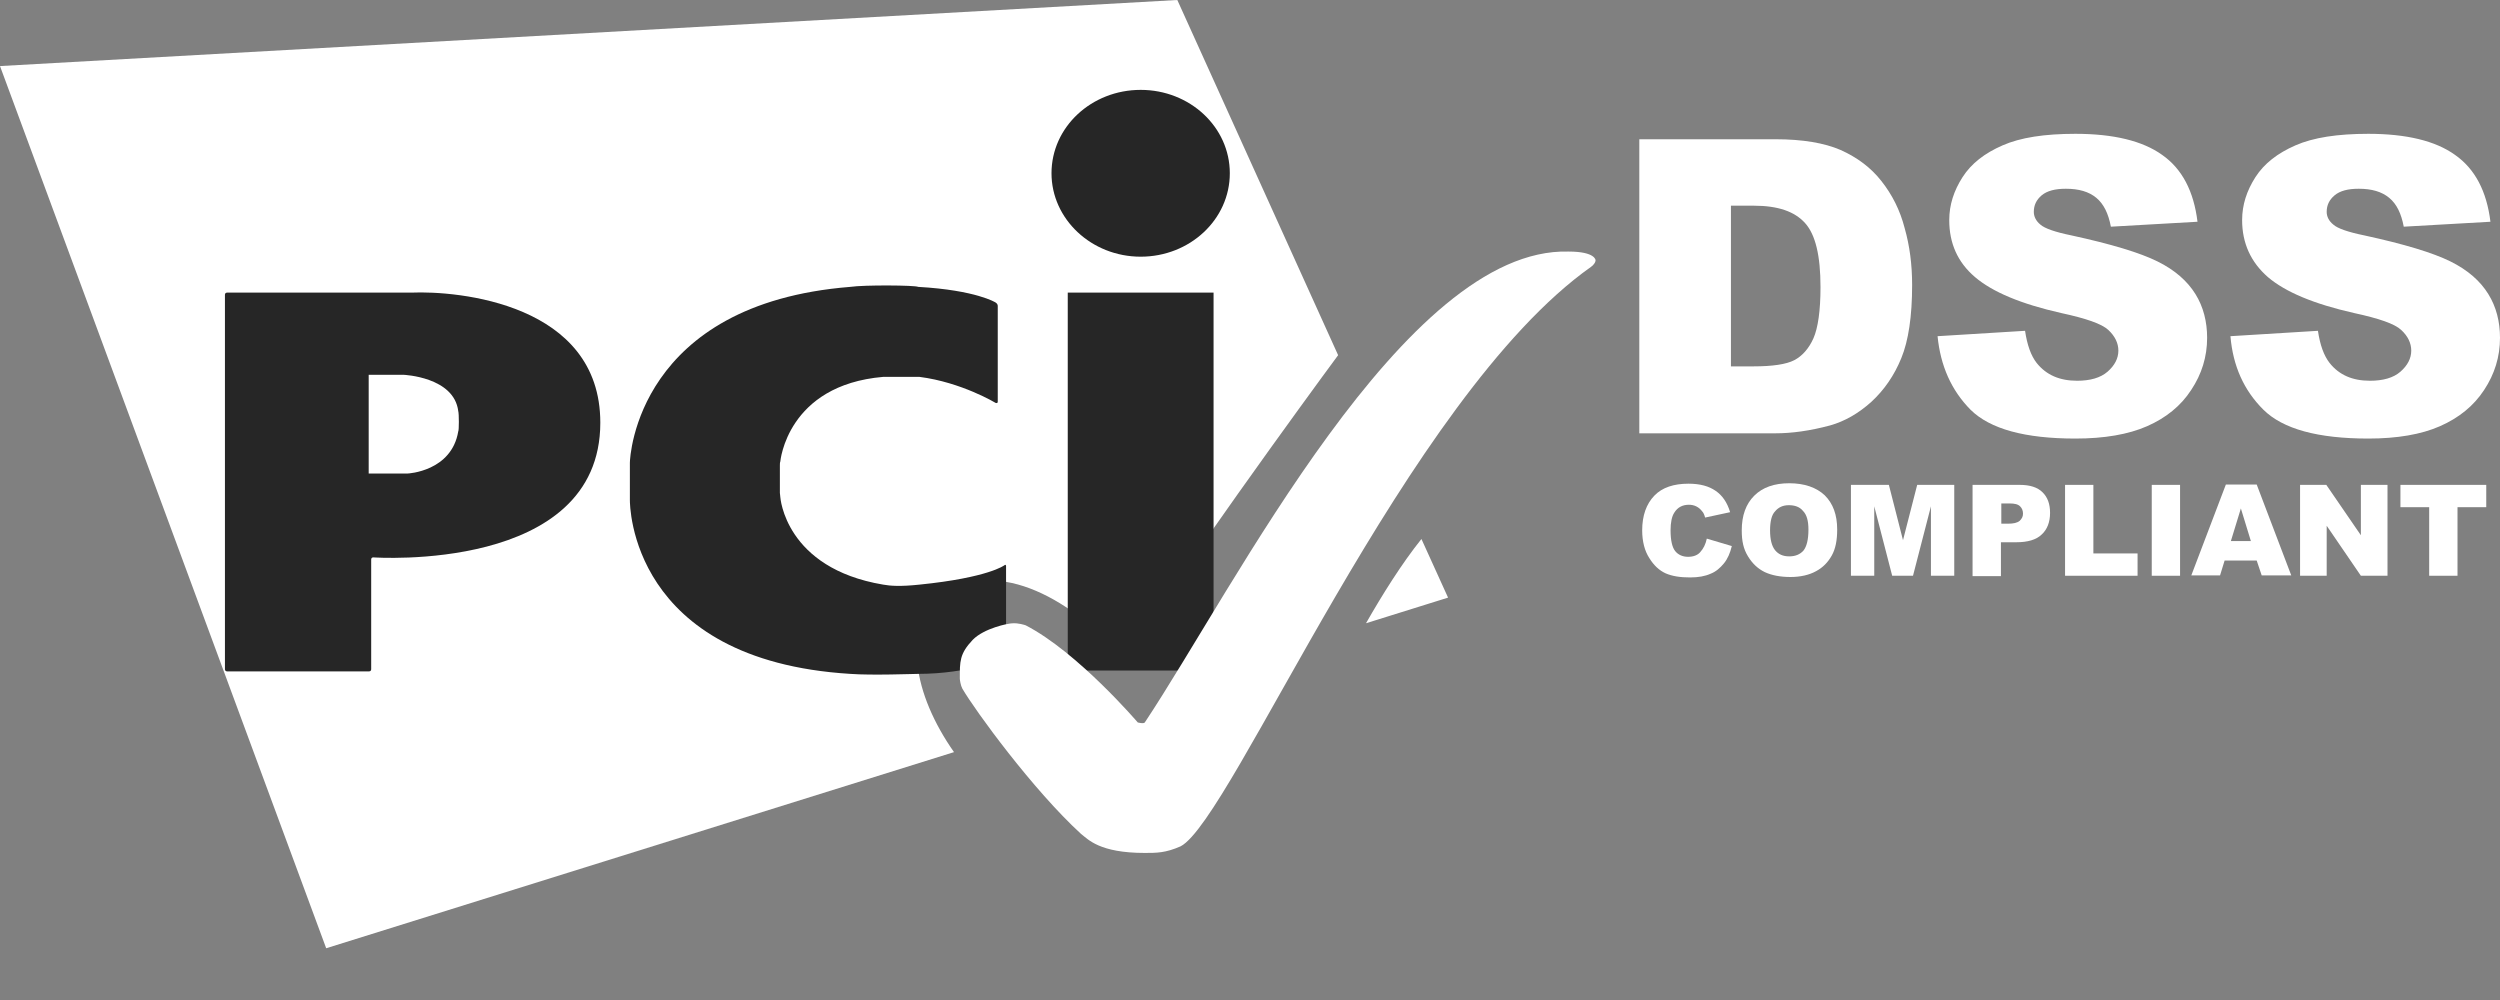 <svg width="40" height="16" viewBox="0 0 40 16" fill="none" xmlns="http://www.w3.org/2000/svg">
<rect x="0" y="0" width="40" height="16" fill="#808080" stroke="none"/>
<g id="Logo">
<g id="Compliant">
<path id="Vector" d="M38.4 7.758H39.78V8.115H39.32V9.212H38.867V8.115H38.407V7.758H38.4Z" fill="white"/>
<path id="Vector_2" d="M36.801 7.758H37.221L37.774 8.564V7.758H38.2V9.212H37.774L37.227 8.412V9.212H36.801V7.758Z" fill="white"/>
<path id="Vector_3" d="M36.107 8.968H35.594L35.521 9.206H35.061L35.614 7.752H36.107L36.66 9.206H36.187L36.107 8.968ZM36.014 8.657L35.854 8.135L35.694 8.657H36.014Z" fill="white"/>
<path id="Vector_4" d="M34.428 7.758H34.881V9.212H34.428V7.758Z" fill="white"/>
<path id="Vector_5" d="M33.041 7.758H33.494V8.855H34.201V9.212H33.041V7.758Z" fill="white"/>
<path id="Vector_6" d="M31.561 7.758H32.315C32.481 7.758 32.601 7.797 32.681 7.877C32.761 7.956 32.801 8.062 32.801 8.207C32.801 8.353 32.755 8.472 32.668 8.551C32.581 8.637 32.441 8.676 32.261 8.676H32.015V9.218H31.561V7.758ZM32.015 8.379H32.128C32.215 8.379 32.275 8.366 32.315 8.333C32.348 8.3 32.368 8.267 32.368 8.22C32.368 8.174 32.355 8.134 32.321 8.101C32.288 8.068 32.235 8.055 32.148 8.055H32.021V8.379H32.015Z" fill="white"/>
<path id="Vector_7" d="M29.629 7.758H30.222L30.448 8.643L30.675 7.758H31.268V9.212H30.895V8.101L30.608 9.212H30.275L29.988 8.101V9.212H29.615V7.758H29.629Z" fill="white"/>
<path id="Vector_8" d="M27.868 8.486C27.868 8.248 27.935 8.063 28.068 7.931C28.201 7.798 28.388 7.732 28.628 7.732C28.868 7.732 29.061 7.798 29.195 7.924C29.328 8.056 29.395 8.235 29.395 8.473C29.395 8.644 29.368 8.783 29.308 8.889C29.248 8.995 29.168 9.08 29.055 9.14C28.948 9.199 28.808 9.232 28.648 9.232C28.488 9.232 28.348 9.206 28.235 9.153C28.128 9.1 28.041 9.021 27.968 8.902C27.895 8.783 27.868 8.658 27.868 8.486ZM28.321 8.486C28.321 8.631 28.348 8.737 28.401 8.803C28.455 8.869 28.528 8.902 28.628 8.902C28.728 8.902 28.801 8.869 28.855 8.81C28.908 8.743 28.935 8.631 28.935 8.473C28.935 8.334 28.908 8.235 28.848 8.175C28.795 8.109 28.715 8.083 28.621 8.083C28.528 8.083 28.455 8.116 28.401 8.182C28.348 8.235 28.321 8.34 28.321 8.486Z" fill="white"/>
<path id="Vector_9" d="M27.309 8.618L27.709 8.737C27.682 8.849 27.642 8.942 27.582 9.015C27.522 9.087 27.455 9.147 27.369 9.18C27.282 9.219 27.175 9.239 27.042 9.239C26.882 9.239 26.755 9.219 26.649 9.173C26.549 9.127 26.462 9.048 26.389 8.929C26.315 8.816 26.275 8.664 26.275 8.486C26.275 8.248 26.342 8.063 26.469 7.931C26.595 7.799 26.782 7.739 27.015 7.739C27.202 7.739 27.342 7.779 27.448 7.852C27.555 7.924 27.635 8.037 27.682 8.195L27.282 8.281C27.269 8.235 27.255 8.202 27.235 8.182C27.209 8.149 27.182 8.123 27.142 8.103C27.102 8.083 27.062 8.076 27.022 8.076C26.922 8.076 26.842 8.116 26.789 8.202C26.749 8.261 26.729 8.36 26.729 8.486C26.729 8.645 26.755 8.757 26.802 8.816C26.849 8.876 26.922 8.909 27.009 8.909C27.095 8.909 27.162 8.882 27.202 8.836C27.255 8.777 27.289 8.711 27.309 8.618Z" fill="white"/>
</g>
<path id="Rectangle-3" d="M21.856 9.972L23.169 9.562L22.743 8.624C22.43 9.014 22.116 9.516 21.856 9.972ZM21.41 5.683L18.837 0L0 1.057L5.219 15.172L15.264 12.034C14.624 11.122 14.391 10.038 15.131 9.509C15.957 8.914 17.204 9.602 17.997 10.573C18.764 9.304 20.916 6.35 21.41 5.683Z" fill="white"/>
<path id="Oval-1" d="M18.251 4.107C19.037 4.107 19.677 3.512 19.677 2.772C19.677 2.032 19.037 1.438 18.251 1.438C17.464 1.438 16.824 2.032 16.824 2.772C16.824 3.506 17.464 4.107 18.251 4.107ZM17.084 4.682H19.417V10.729H17.084V4.682Z" fill="#262626"/>
<path id="Path-3" d="M15.931 6.447C15.951 6.453 15.964 6.447 15.964 6.427V4.894C15.964 4.874 15.951 4.854 15.931 4.841C15.931 4.841 15.624 4.643 14.691 4.59C14.644 4.563 13.824 4.557 13.604 4.59C10.205 4.861 10.078 7.299 10.078 7.405V8C10.078 8.072 10.078 10.564 13.604 10.782C13.951 10.808 14.624 10.782 14.691 10.782C15.504 10.782 16.064 10.537 16.064 10.537C16.084 10.53 16.097 10.511 16.097 10.491V9.057C16.097 9.037 16.084 9.03 16.071 9.044C16.071 9.044 15.817 9.242 14.711 9.354C14.398 9.387 14.244 9.374 14.131 9.354C12.558 9.09 12.485 7.953 12.485 7.953C12.485 7.934 12.478 7.9 12.478 7.887V7.451C12.478 7.431 12.478 7.398 12.485 7.385C12.485 7.385 12.591 6.162 14.131 6.03H14.711C15.384 6.116 15.931 6.447 15.931 6.447Z" fill="#262626"/>
<path id="Path-1" d="M3.599 10.708C3.599 10.728 3.613 10.742 3.633 10.742H5.906C5.926 10.742 5.939 10.728 5.939 10.708V8.951C5.939 8.931 5.952 8.918 5.972 8.918C5.972 8.918 9.605 9.175 9.605 6.763C9.605 4.854 7.325 4.649 6.579 4.682H3.633C3.613 4.682 3.599 4.695 3.599 4.715V10.708ZM5.899 7.576V5.997H6.459C6.459 5.997 7.265 6.03 7.332 6.578C7.345 6.618 7.345 6.889 7.332 6.902C7.225 7.543 6.526 7.576 6.526 7.576H5.899Z" fill="#262626"/>
<path id="Path-7" d="M18.317 13.647C18.504 13.647 18.65 13.647 18.89 13.541C19.717 13.111 22.51 6.351 25.456 4.27C25.476 4.256 25.496 4.237 25.509 4.217C25.529 4.19 25.529 4.164 25.529 4.164C25.529 4.164 25.529 4.025 25.096 4.025C22.476 3.952 19.75 9.404 18.317 11.559C18.297 11.585 18.204 11.559 18.204 11.559C18.204 11.559 17.244 10.435 16.411 10.005C16.391 9.999 16.297 9.966 16.197 9.973C16.131 9.973 15.744 10.052 15.564 10.237C15.351 10.461 15.357 10.587 15.357 10.858C15.357 10.878 15.371 10.97 15.397 11.017C15.604 11.373 16.531 12.642 17.297 13.343C17.41 13.429 17.59 13.647 18.317 13.647Z" fill="white"/>
<path id="Vector_10" d="M35.687 5.379L37.087 5.293C37.12 5.517 37.181 5.689 37.274 5.808C37.427 6 37.64 6.092 37.92 6.092C38.127 6.092 38.294 6.046 38.407 5.947C38.52 5.848 38.58 5.735 38.58 5.61C38.58 5.491 38.527 5.379 38.42 5.28C38.314 5.18 38.06 5.094 37.667 5.009C37.02 4.863 36.567 4.672 36.287 4.434C36.014 4.196 35.874 3.892 35.874 3.522C35.874 3.277 35.947 3.053 36.087 2.834C36.227 2.616 36.441 2.451 36.727 2.326C37.014 2.2 37.4 2.141 37.894 2.141C38.5 2.141 38.967 2.253 39.28 2.478C39.6 2.702 39.787 3.059 39.847 3.548L38.46 3.627C38.42 3.416 38.347 3.264 38.227 3.165C38.107 3.066 37.947 3.02 37.74 3.02C37.567 3.02 37.44 3.053 37.354 3.125C37.267 3.198 37.227 3.284 37.227 3.39C37.227 3.462 37.26 3.535 37.334 3.594C37.4 3.654 37.567 3.713 37.827 3.766C38.467 3.905 38.927 4.044 39.207 4.183C39.487 4.321 39.687 4.5 39.813 4.705C39.94 4.909 40 5.147 40 5.405C40 5.709 39.913 5.987 39.747 6.238C39.58 6.495 39.34 6.687 39.04 6.819C38.74 6.951 38.354 7.017 37.894 7.017C37.087 7.017 36.527 6.865 36.214 6.555C35.901 6.244 35.727 5.854 35.687 5.379Z" fill="white"/>
<path id="Vector_11" d="M31.001 5.379L32.401 5.293C32.434 5.517 32.494 5.689 32.587 5.808C32.741 6 32.954 6.092 33.234 6.092C33.441 6.092 33.607 6.046 33.721 5.947C33.834 5.848 33.894 5.735 33.894 5.61C33.894 5.491 33.84 5.379 33.734 5.28C33.627 5.18 33.374 5.094 32.981 5.009C32.334 4.863 31.881 4.672 31.601 4.434C31.321 4.196 31.188 3.892 31.188 3.522C31.188 3.277 31.261 3.053 31.401 2.834C31.541 2.616 31.754 2.451 32.041 2.326C32.327 2.2 32.714 2.141 33.207 2.141C33.814 2.141 34.28 2.253 34.594 2.478C34.914 2.702 35.1 3.059 35.16 3.548L33.774 3.627C33.734 3.416 33.66 3.264 33.541 3.165C33.421 3.066 33.261 3.02 33.054 3.02C32.881 3.02 32.754 3.053 32.667 3.125C32.581 3.198 32.541 3.284 32.541 3.39C32.541 3.462 32.574 3.535 32.647 3.594C32.714 3.654 32.881 3.713 33.141 3.766C33.781 3.905 34.24 4.044 34.52 4.183C34.8 4.321 35 4.5 35.127 4.705C35.254 4.909 35.314 5.147 35.314 5.405C35.314 5.709 35.227 5.987 35.06 6.238C34.894 6.495 34.654 6.687 34.354 6.819C34.054 6.951 33.667 7.017 33.207 7.017C32.401 7.017 31.841 6.865 31.528 6.555C31.221 6.244 31.048 5.854 31.001 5.379Z" fill="white"/>
<path id="Vector_12" d="M26.229 2.228H28.408C28.841 2.228 29.188 2.287 29.448 2.399C29.715 2.518 29.935 2.683 30.101 2.895C30.274 3.113 30.401 3.364 30.474 3.648C30.555 3.932 30.594 4.236 30.594 4.56C30.594 5.062 30.535 5.452 30.421 5.73C30.308 6.007 30.148 6.239 29.941 6.43C29.735 6.615 29.515 6.741 29.281 6.807C28.961 6.893 28.668 6.933 28.408 6.933H26.229V2.228ZM27.695 3.291V5.862H28.055C28.361 5.862 28.581 5.829 28.708 5.763C28.835 5.697 28.941 5.578 29.015 5.413C29.088 5.247 29.128 4.97 29.128 4.593C29.128 4.091 29.048 3.754 28.881 3.569C28.715 3.384 28.448 3.291 28.061 3.291H27.695Z" fill="white"/>
</g>
</svg>

